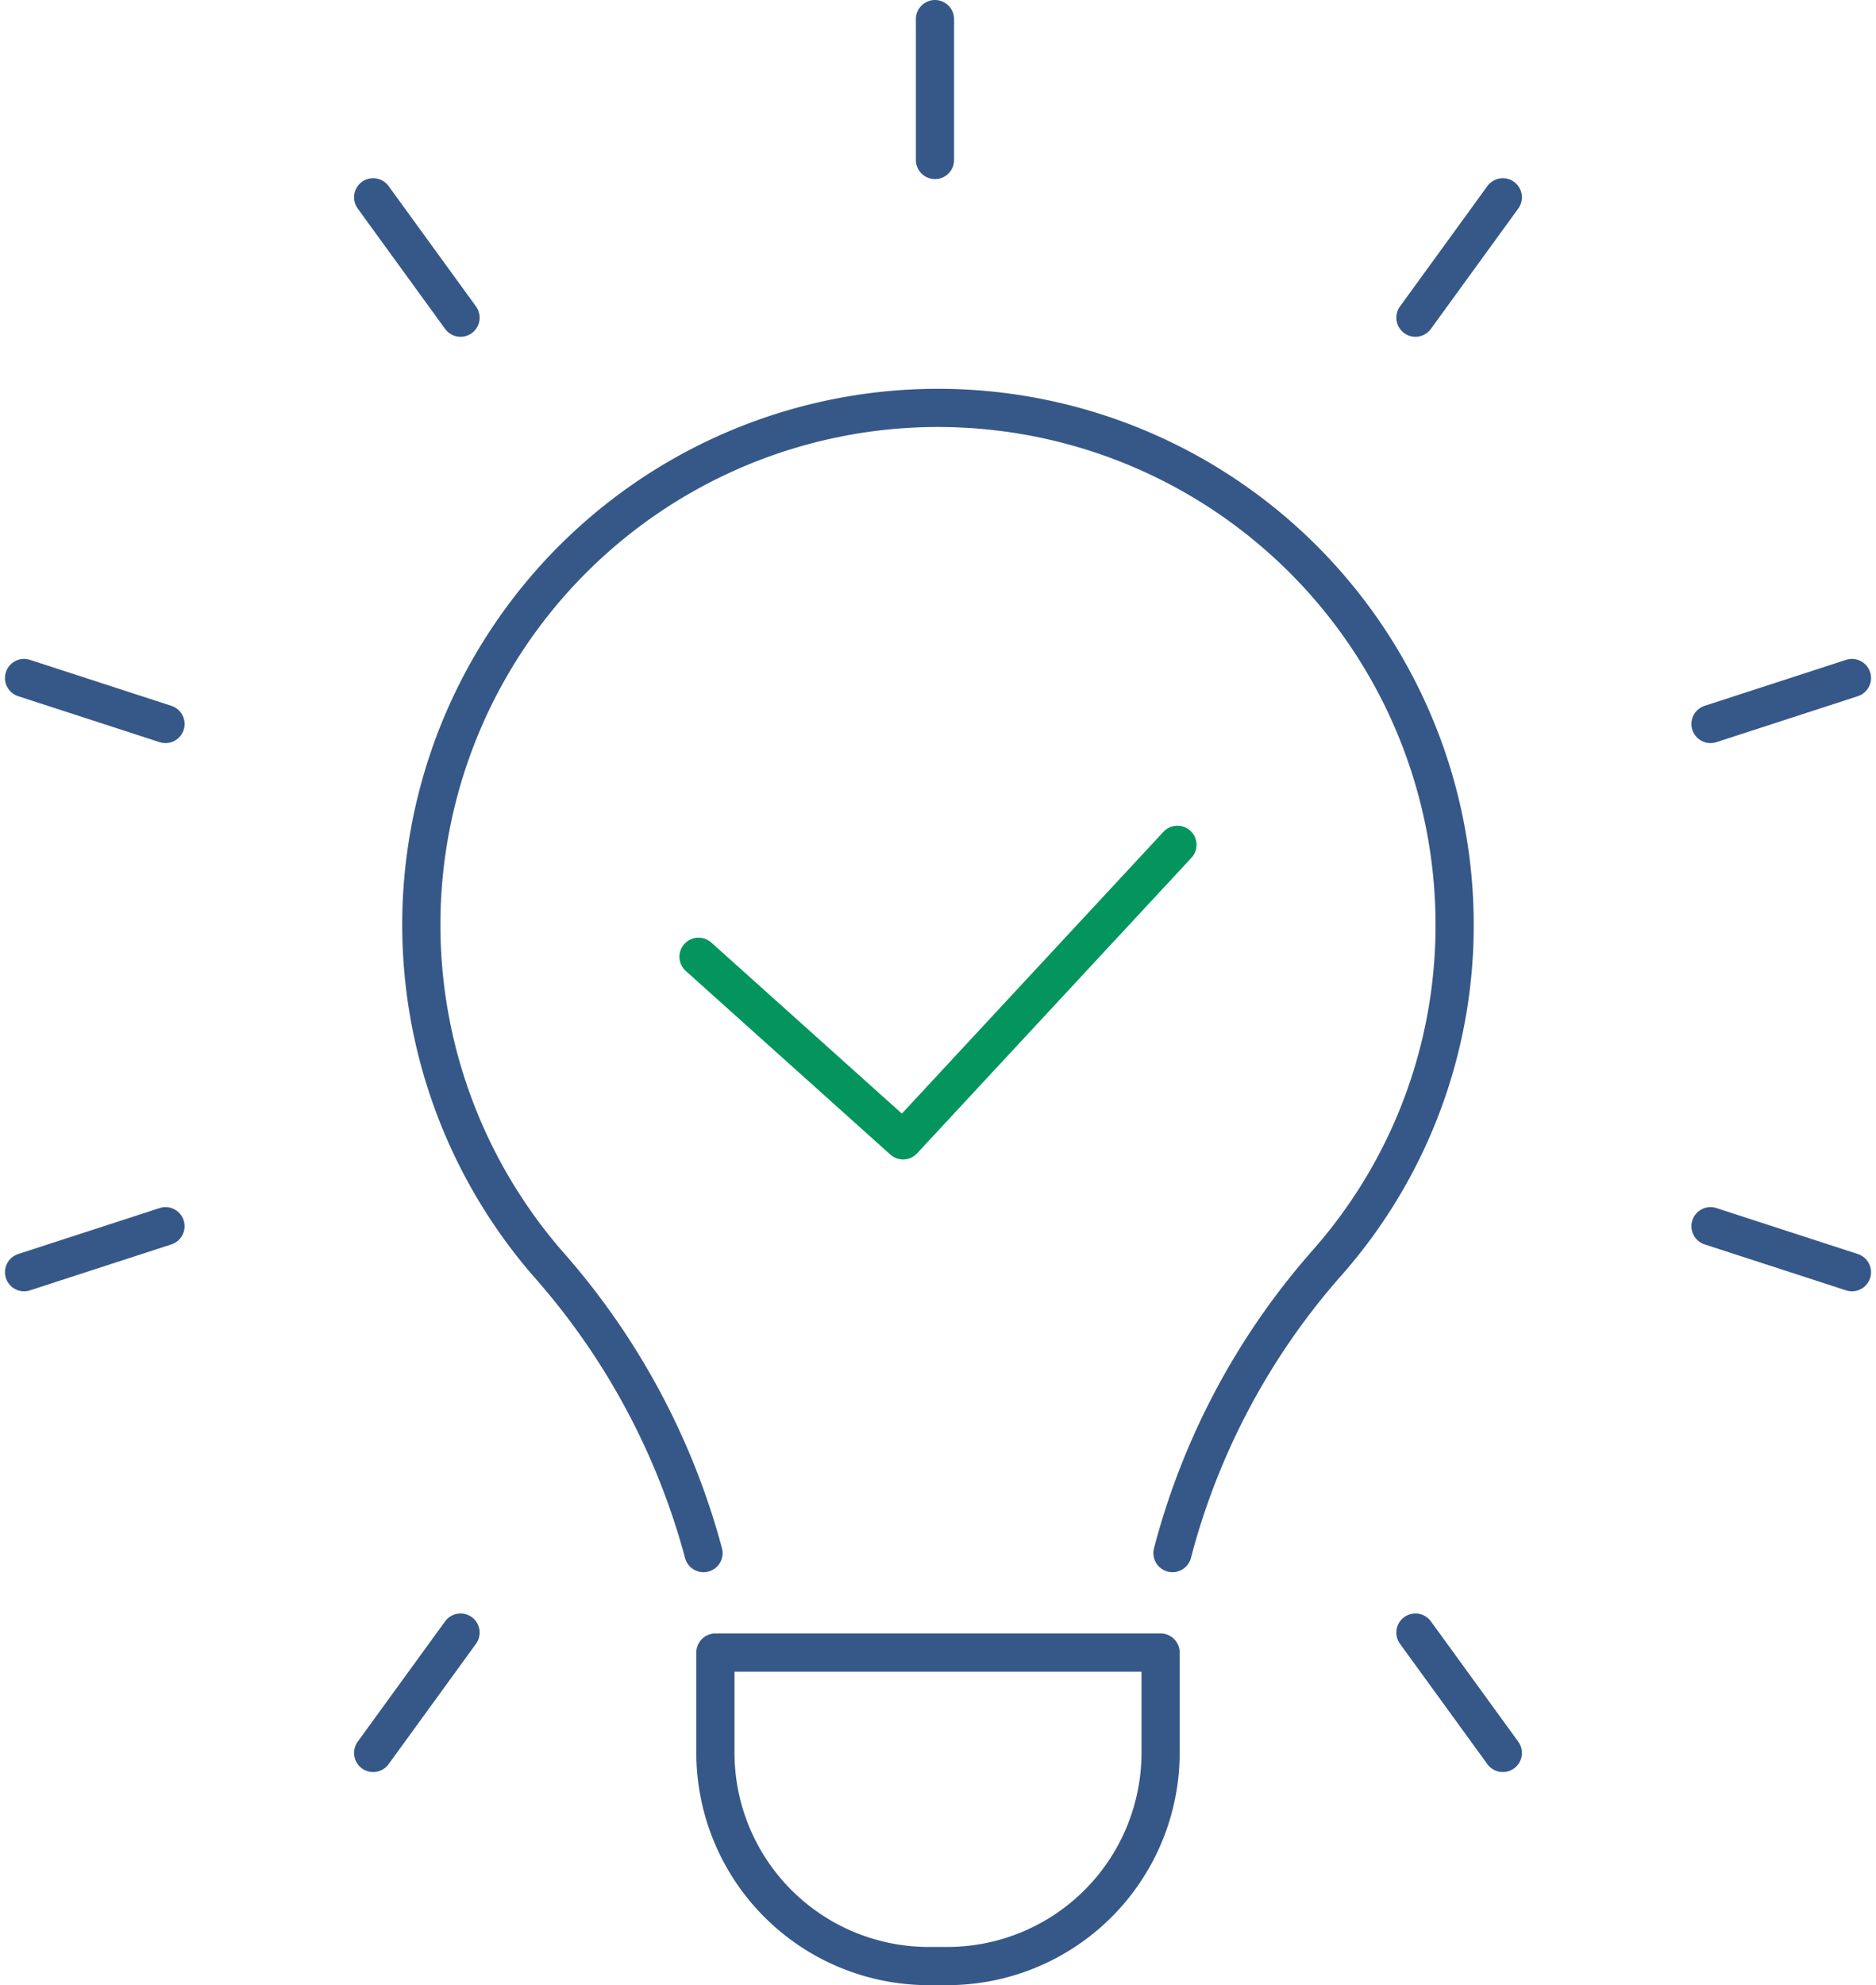 <svg xmlns="http://www.w3.org/2000/svg" width="98.257" height="103.925" viewBox="0 0 98.257 103.925">
  <g id="Group_342" data-name="Group 342" transform="translate(14466.26 -3698)">
    <line id="Line_202" data-name="Line 202" x1="4.578" y2="6.302" transform="translate(-14392.126 3708.329)" fill="none" stroke="#365888" stroke-linecap="round" stroke-linejoin="round" stroke-width="2"/>
    <line id="Line_203" data-name="Line 203" x1="7.408" y2="2.407" transform="translate(-14376.671 3733.495)" fill="none" stroke="#365888" stroke-linecap="round" stroke-linejoin="round" stroke-width="2"/>
    <line id="Line_204" data-name="Line 204" x1="7.408" y1="2.407" transform="translate(-14376.671 3762.194)" fill="none" stroke="#365888" stroke-linecap="round" stroke-linejoin="round" stroke-width="2"/>
    <line id="Line_205" data-name="Line 205" x1="4.578" y1="6.302" transform="translate(-14392.126 3783.466)" fill="none" stroke="#365888" stroke-linecap="round" stroke-linejoin="round" stroke-width="2"/>
    <line id="Line_206" data-name="Line 206" y1="6.302" x2="4.578" transform="translate(-14446.716 3783.466)" fill="none" stroke="#365888" stroke-linecap="round" stroke-linejoin="round" stroke-width="2"/>
    <line id="Line_207" data-name="Line 207" y1="2.407" x2="7.408" transform="translate(-14465 3762.194)" fill="none" stroke="#365888" stroke-linecap="round" stroke-linejoin="round" stroke-width="2"/>
    <line id="Line_208" data-name="Line 208" x2="7.408" y2="2.407" transform="translate(-14465 3733.495)" fill="none" stroke="#365888" stroke-linecap="round" stroke-linejoin="round" stroke-width="2"/>
    <line id="Line_209" data-name="Line 209" x2="4.578" y2="6.302" transform="translate(-14446.716 3708.329)" fill="none" stroke="#365888" stroke-linecap="round" stroke-linejoin="round" stroke-width="2"/>
    <line id="Line_210" data-name="Line 210" y2="7.376" transform="translate(-14417.29 3699)" fill="none" stroke="#365888" stroke-linecap="round" stroke-linejoin="round" stroke-width="2"/>
    <path id="Path_477" data-name="Path 477" d="M83.417,182.012H82.45a11.175,11.175,0,0,1-11.175-11.175V165.6H94.592v5.238A11.175,11.175,0,0,1,83.417,182.012Z" transform="translate(-14500.065 3618.913)" fill="none" stroke="#365888" stroke-linecap="round" stroke-linejoin="round" stroke-width="2"/>
    <path id="Path_478" data-name="Path 478" d="M81.151,100.9h0a37.185,37.185,0,0,1,8.038-15.13,26.665,26.665,0,0,0,6.74-17.757A27.06,27.06,0,1,0,48.455,85.771,37.492,37.492,0,0,1,56.589,100.9" transform="translate(-14486.002 3678.406)" fill="none" stroke="#365888" stroke-linecap="round" stroke-linejoin="round" stroke-width="2"/>
    <path id="Path_479" data-name="Path 479" d="M69.586,90.561,80.3,100.172,94.669,84.7" transform="translate(-14499.26 3657.526)" fill="none" stroke="#04955f" stroke-linecap="round" stroke-linejoin="round" stroke-width="2"/>
  </g>
</svg>
